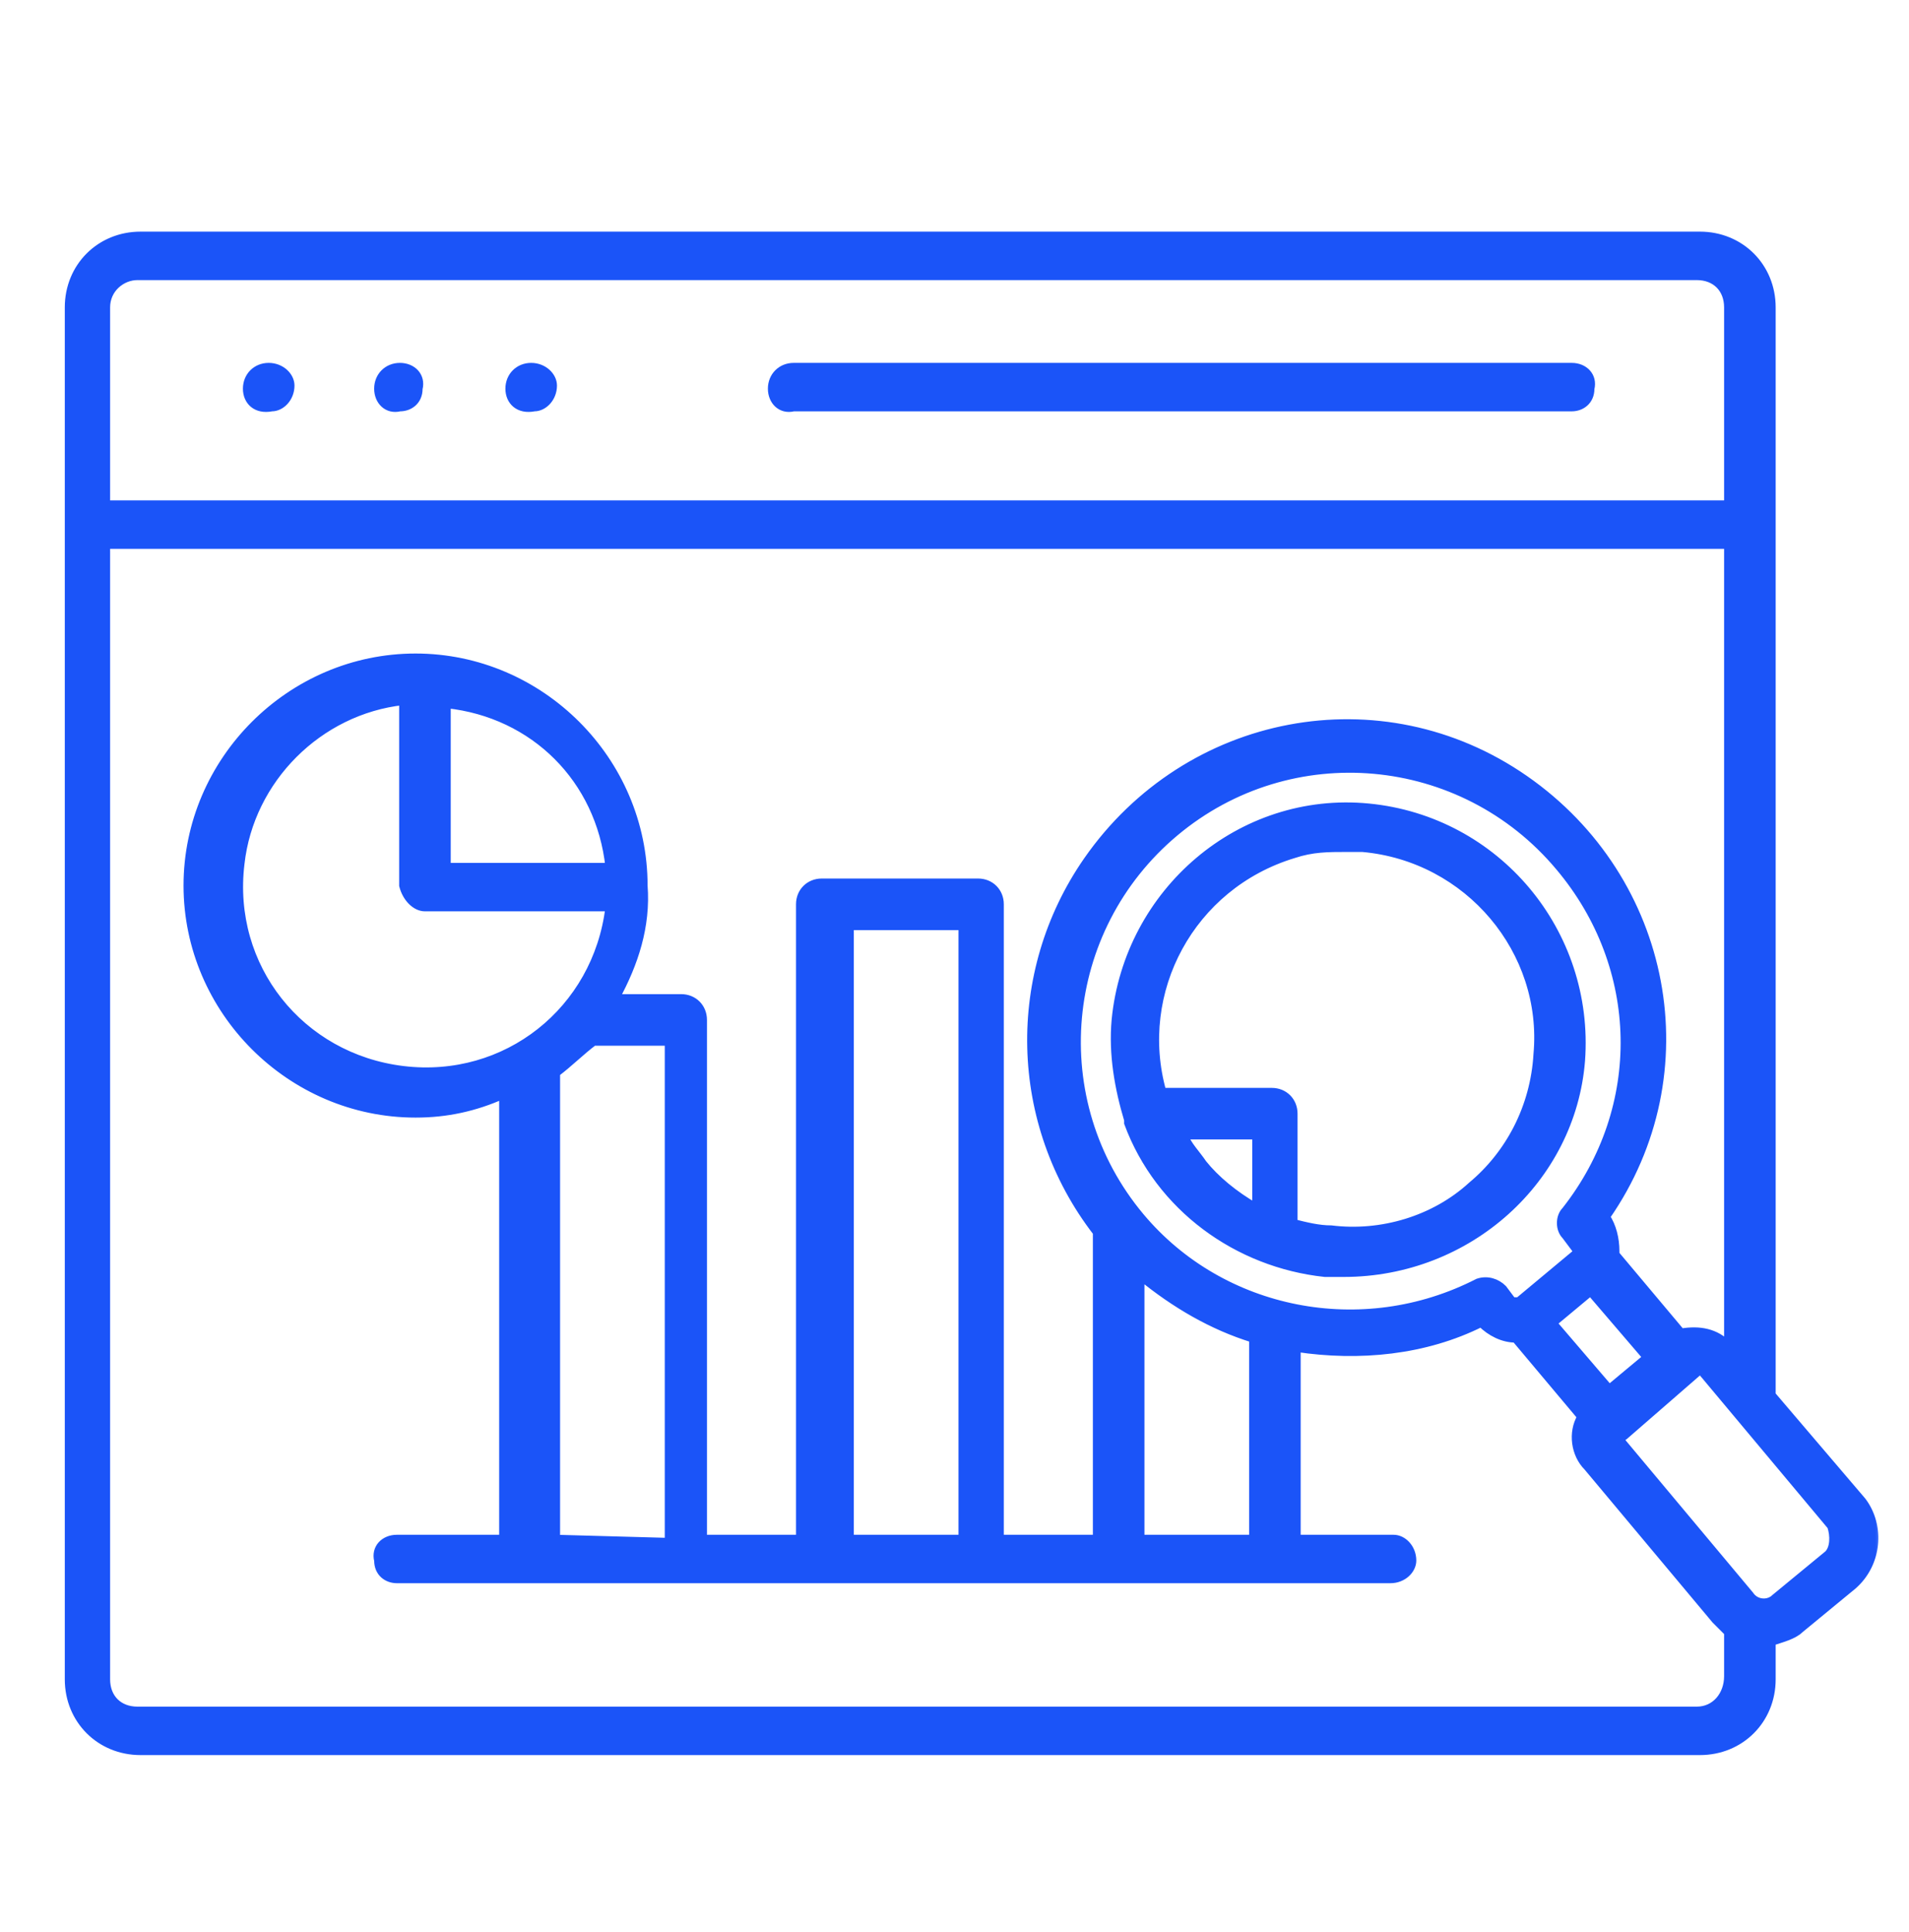 <svg width="84" height="85" viewBox="0 0 84 85" fill="none" xmlns="http://www.w3.org/2000/svg">
<mask id="mask0_26_22995" style="mask-type:luminance" maskUnits="userSpaceOnUse" x="0" y="1" width="84" height="84">
<path d="M83.186 1.702H0.686V84.202H83.186V1.702Z" fill="white"/>
</mask>
<g mask="url(#mask0_26_22995)">
<path d="M81.948 66.052L77.961 61.377V13.527C77.961 11.739 76.586 10.364 74.798 10.364H6.186C4.398 10.364 3.023 11.739 3.023 13.527V73.889C3.023 75.677 4.398 77.052 6.186 77.052H74.798C76.586 77.052 77.961 75.677 77.961 73.889V72.239C78.373 72.102 78.923 71.964 79.198 71.689L81.536 69.764C82.636 68.802 82.773 67.152 81.948 66.052ZM6.048 12.152H74.661C75.486 12.152 76.036 12.702 76.036 13.527V22.189H4.673V13.527C4.673 12.702 5.361 12.152 6.048 12.152ZM74.661 75.264H6.048C5.223 75.264 4.673 74.714 4.673 73.889V23.977H76.036V59.177C75.486 58.627 74.798 58.489 73.973 58.627L71.086 55.189V55.052C71.086 54.502 70.948 53.952 70.673 53.539C75.073 47.214 73.423 38.689 67.098 34.289C60.773 29.889 52.248 31.539 47.848 37.864C44.411 42.814 44.548 49.414 48.261 54.227V67.702H43.998V39.789C43.998 39.239 43.586 38.827 43.036 38.827H36.161C35.611 38.827 35.198 39.239 35.198 39.789V67.702H30.936V44.877C30.936 44.327 30.523 43.914 29.973 43.914H27.086C27.911 42.402 28.461 40.752 28.323 38.964C28.323 33.464 23.786 28.927 18.286 28.927C12.786 28.927 8.248 33.464 8.248 38.964C8.248 44.464 12.786 49.002 18.286 49.002C19.661 49.002 20.898 48.727 22.136 48.177V67.702H17.461C16.911 67.702 16.498 68.114 16.636 68.664C16.636 69.214 17.048 69.489 17.461 69.489H61.186C61.736 69.489 62.148 69.077 62.148 68.664C62.148 68.114 61.736 67.702 61.323 67.702H57.061V59.314C59.811 59.727 62.698 59.452 65.173 58.214C65.586 58.627 66.136 58.902 66.686 58.902L69.573 62.339C69.161 63.027 69.298 63.989 69.848 64.539L75.486 71.277C75.623 71.414 75.898 71.689 76.036 71.827V73.752C76.036 74.577 75.486 75.264 74.661 75.264ZM70.811 61.102L68.336 58.214L69.986 56.839L72.461 59.727L70.811 61.102ZM50.186 67.702V56.152C51.698 57.389 53.348 58.352 55.136 58.902V67.702H50.186ZM50.186 53.539C45.923 48.452 46.611 40.889 51.698 36.627C56.786 32.364 64.348 33.052 68.611 38.139C72.323 42.539 72.461 48.727 68.886 53.264C68.611 53.539 68.611 54.089 68.886 54.364L69.298 54.914C69.436 55.052 69.298 55.189 69.298 55.189L66.823 57.252C66.686 57.252 66.686 57.252 66.548 57.252L66.136 56.702C65.861 56.427 65.448 56.289 65.036 56.427C59.948 59.039 53.761 57.802 50.186 53.539ZM42.348 67.702H37.398V40.752H42.348V67.702ZM24.473 67.702V47.214C25.023 46.802 25.573 46.252 26.123 45.839H29.423V67.839L24.473 67.702ZM26.811 38.139H19.661V30.989C23.511 31.402 26.398 34.289 26.811 38.139ZM18.698 39.927H26.811C26.261 44.464 22.273 47.627 17.736 47.077C13.198 46.527 10.036 42.539 10.586 38.002C10.998 34.289 14.023 31.264 17.736 30.852V38.964C17.873 39.514 18.286 39.927 18.698 39.927ZM80.436 68.389L78.098 70.314C77.823 70.589 77.273 70.589 76.998 70.177L71.361 63.439V63.302C71.361 63.302 71.361 63.164 71.498 63.164L74.661 60.414C74.798 60.277 74.936 60.277 74.936 60.414L80.573 67.152C80.711 67.564 80.711 68.114 80.436 68.389ZM69.573 46.664C69.986 41.027 65.861 36.077 60.223 35.527C54.586 34.977 49.636 39.239 49.086 44.877C48.948 46.389 49.223 47.902 49.636 49.277V49.414C51.011 53.127 54.448 55.602 58.298 56.014C58.573 56.014 58.848 56.014 59.123 56.014C64.623 56.014 69.161 51.889 69.573 46.664ZM52.936 51.202C52.661 50.789 52.248 50.377 52.111 49.964H55.273V53.127C54.311 52.577 53.486 51.889 52.936 51.202ZM64.761 52.164C63.111 53.677 60.773 54.364 58.573 54.089C58.023 54.089 57.473 53.952 56.923 53.814V49.002C56.923 48.452 56.511 48.039 55.961 48.039H51.148C49.911 43.639 52.386 38.964 56.923 37.589C57.748 37.314 58.436 37.314 59.261 37.314C59.536 37.314 59.811 37.314 59.948 37.314C64.623 37.727 68.061 41.852 67.648 46.389C67.511 48.727 66.411 50.789 64.761 52.164ZM10.861 17.102C10.861 16.552 11.274 16.139 11.823 16.139C12.373 16.139 12.786 16.552 12.786 16.964C12.786 17.514 12.373 17.927 11.961 17.927C11.273 18.064 10.861 17.652 10.861 17.102ZM16.636 17.102C16.636 16.552 17.048 16.139 17.598 16.139C18.148 16.139 18.561 16.552 18.423 17.102C18.423 17.652 18.011 17.927 17.598 17.927C17.048 18.064 16.636 17.652 16.636 17.102ZM22.411 17.102C22.411 16.552 22.823 16.139 23.373 16.139C23.923 16.139 24.336 16.552 24.336 16.964C24.336 17.514 23.923 17.927 23.511 17.927C22.823 18.064 22.411 17.652 22.411 17.102ZM33.961 17.102C33.961 16.552 34.373 16.139 34.923 16.139H69.161C69.711 16.139 70.123 16.552 69.986 17.102C69.986 17.652 69.573 17.927 69.161 17.927H34.923C34.373 18.064 33.961 17.652 33.961 17.102Z" fill="#1B54F8" stroke="#1B54F8" stroke-width="0.344" stroke-miterlimit="10"/>
</g>
</svg>
